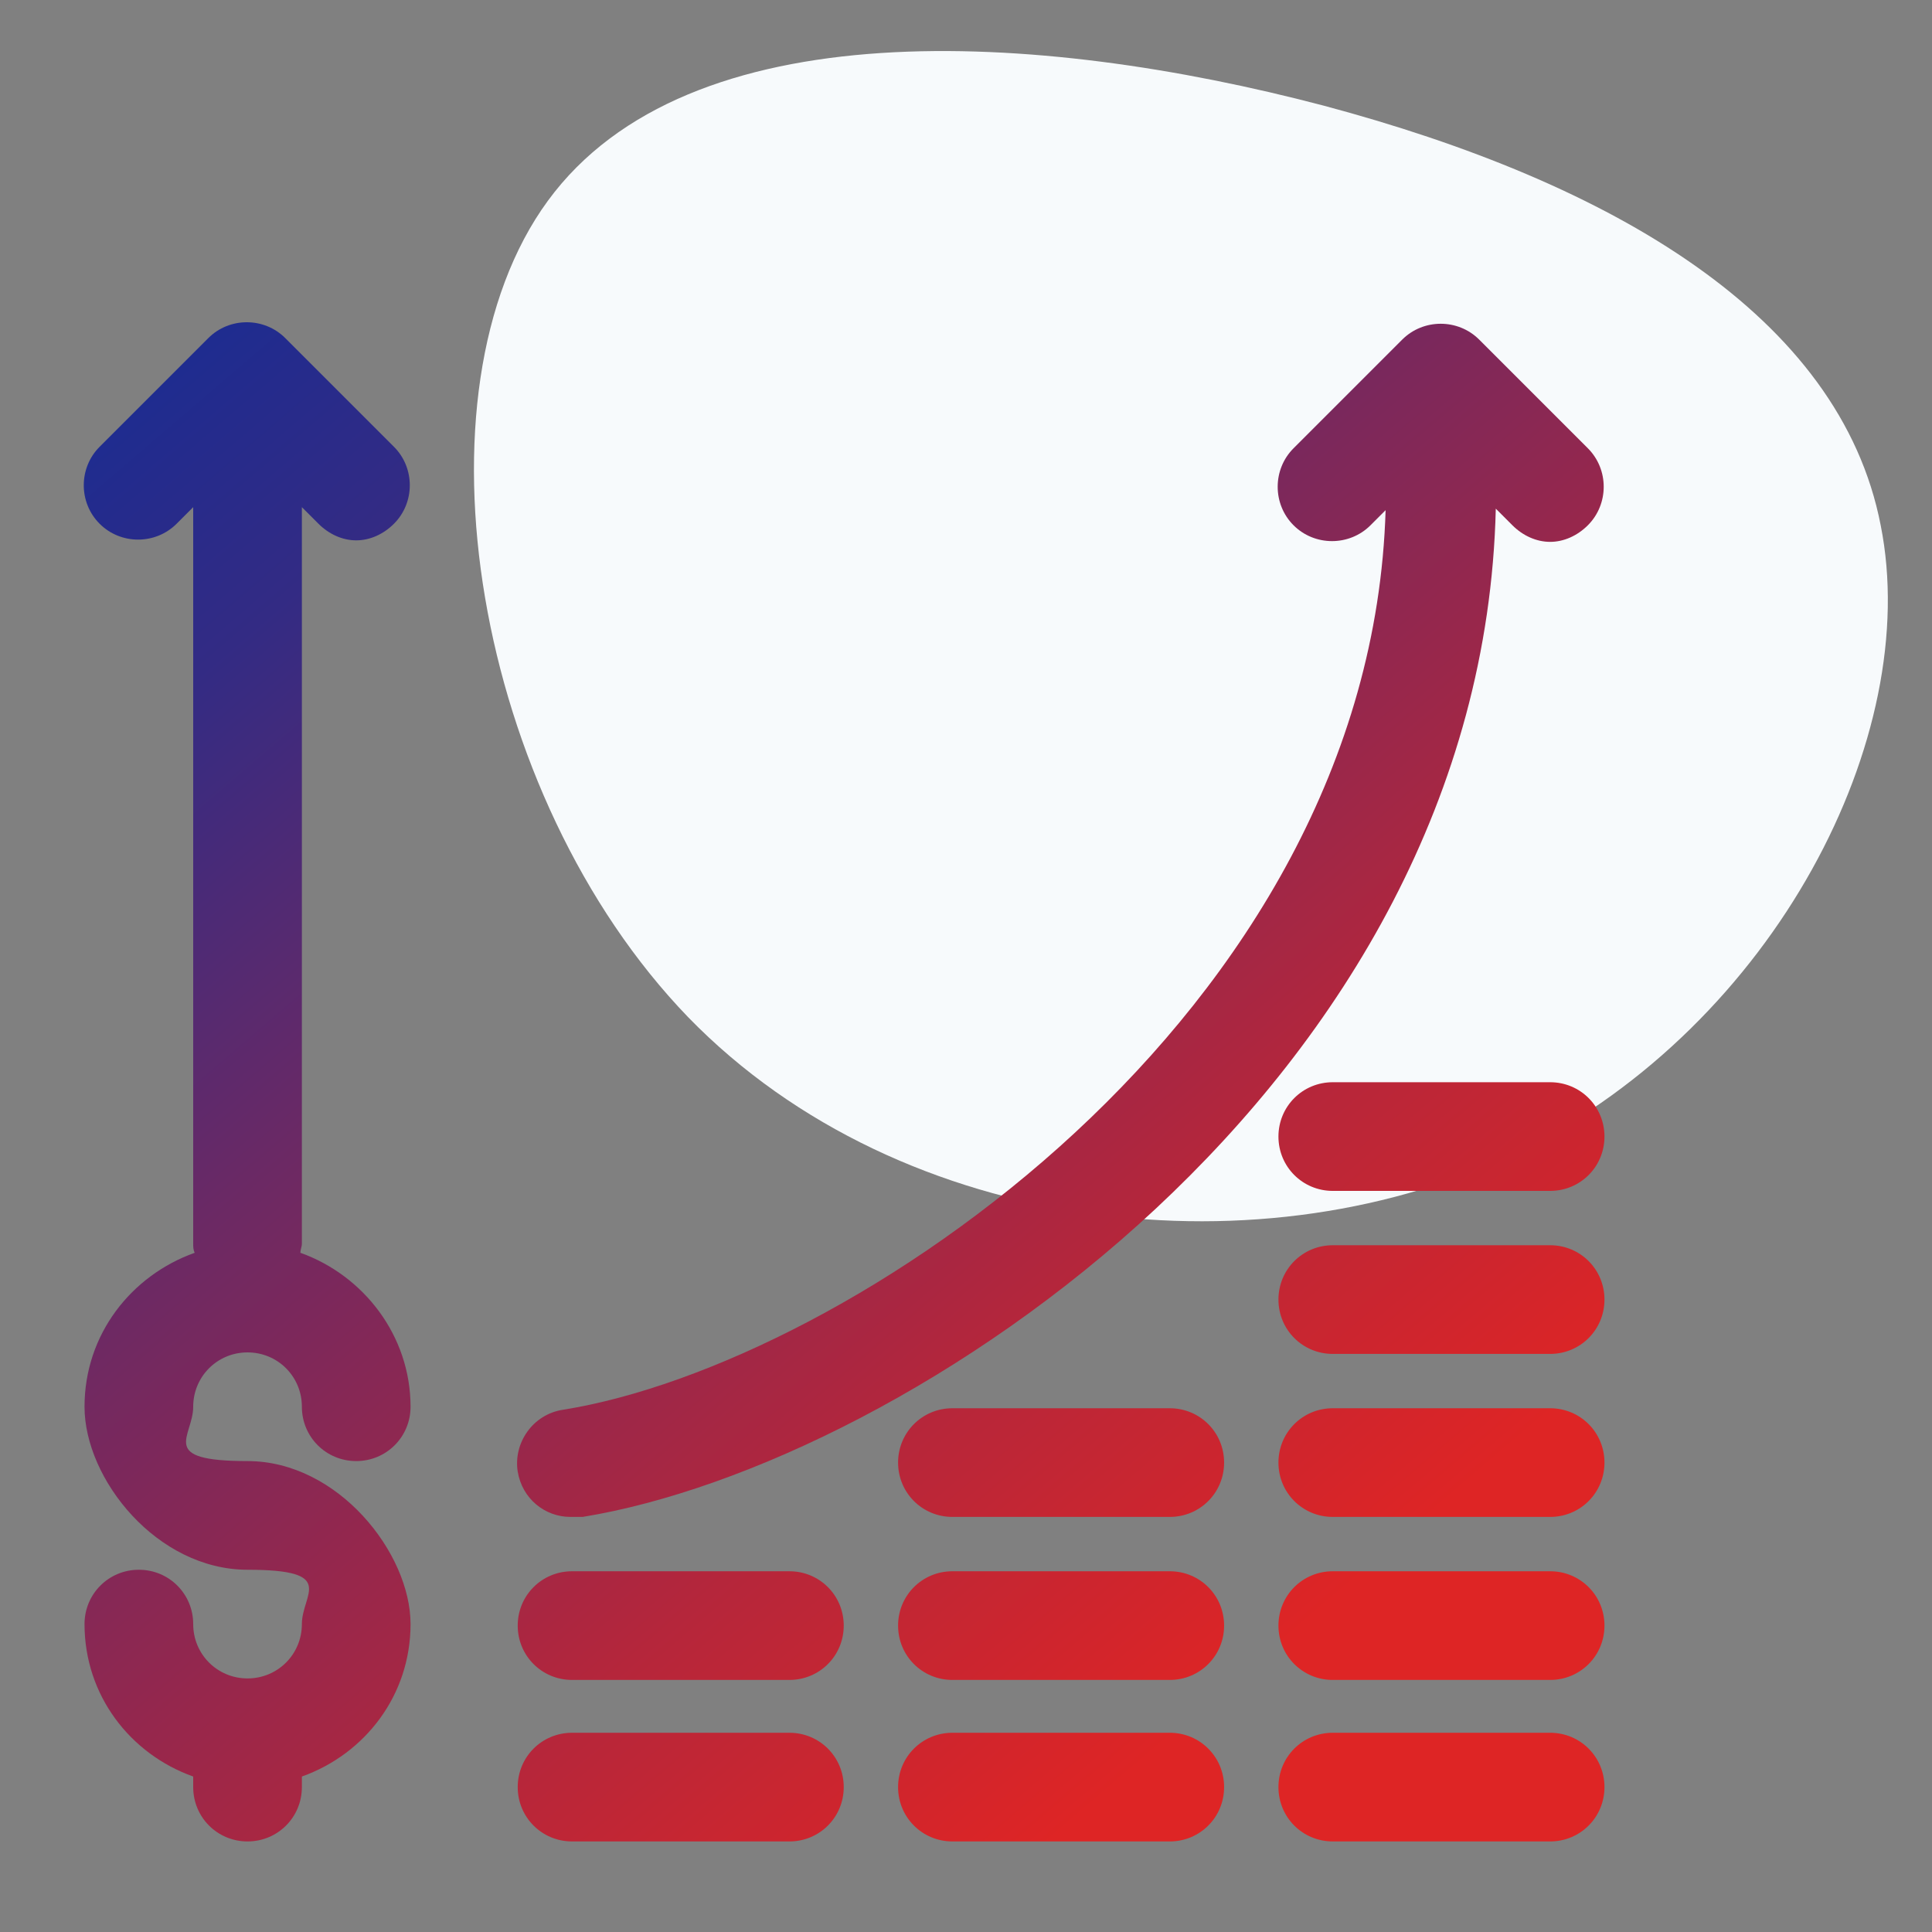 <svg xmlns="http://www.w3.org/2000/svg" xmlns:xlink="http://www.w3.org/1999/xlink" id="Layer_1" data-name="Layer 1" viewBox="0 0 128 128"><rect x="0" y="0" width="128" height="128" fill="#808080" stroke="none"/><defs><style>      .cls-1 {        fill: url(#linear-gradient-12);      }      .cls-1, .cls-2, .cls-3, .cls-4, .cls-5, .cls-6, .cls-7, .cls-8, .cls-9, .cls-10, .cls-11, .cls-12, .cls-13, .cls-14, .cls-15, .cls-16, .cls-17, .cls-18, .cls-19, .cls-20, .cls-21, .cls-22, .cls-23, .cls-24, .cls-25, .cls-26, .cls-27, .cls-28, .cls-29, .cls-30, .cls-31, .cls-32, .cls-33, .cls-34, .cls-35, .cls-36, .cls-37, .cls-38 {        stroke-width: 0px;      }      .cls-2 {        fill: url(#linear-gradient-17);      }      .cls-3 {        fill: url(#linear-gradient-19);      }      .cls-4 {        fill: url(#linear-gradient-33);      }      .cls-5 {        fill: url(#linear-gradient);      }      .cls-6 {        fill: url(#linear-gradient-21);      }      .cls-7 {        fill: url(#linear-gradient-6);      }      .cls-8 {        fill: url(#linear-gradient-15);      }      .cls-9 {        fill: url(#linear-gradient-11);      }      .cls-10 {        fill: url(#linear-gradient-5);      }      .cls-11 {        fill: url(#linear-gradient-31);      }      .cls-12 {        fill: url(#linear-gradient-34);      }      .cls-13 {        fill: url(#linear-gradient-13);      }      .cls-14 {        fill: url(#linear-gradient-23);      }      .cls-15 {        fill: url(#linear-gradient-25);      }      .cls-16 {        fill: url(#linear-gradient-16);      }      .cls-17 {        fill: url(#linear-gradient-22);      }      .cls-18 {        fill: url(#linear-gradient-35);      }      .cls-19 {        fill: url(#linear-gradient-32);      }      .cls-20 {        fill: #f7fafc;      }      .cls-21 {        fill: url(#linear-gradient-14);      }      .cls-22 {        fill: url(#linear-gradient-2);      }      .cls-23 {        fill: url(#linear-gradient-20);        fill-rule: evenodd;      }      .cls-24 {        fill: url(#linear-gradient-7);      }      .cls-25 {        fill: url(#linear-gradient-3);      }      .cls-26 {        fill: url(#linear-gradient-9);      }      .cls-27 {        fill: url(#linear-gradient-27);      }      .cls-28 {        fill: url(#linear-gradient-36);      }      .cls-29 {        fill: url(#linear-gradient-8);      }      .cls-30 {        fill: url(#linear-gradient-24);      }      .cls-31 {        fill: url(#linear-gradient-26);      }      .cls-32 {        fill: url(#linear-gradient-18);      }      .cls-33 {        fill: url(#linear-gradient-30);      }      .cls-34 {        fill: url(#linear-gradient-29);      }      .cls-35 {        fill: url(#linear-gradient-28);      }      .cls-36 {        fill: url(#linear-gradient-10);      }      .cls-37 {        fill: url(#linear-gradient-4);      }      .cls-38 {        fill: url(#linear-gradient-37);      }    </style><linearGradient id="linear-gradient" x1="142.6" y1="251.5" x2="249.3" y2="251.5" gradientUnits="userSpaceOnUse"><stop offset="0" stop-color="#052d9f"></stop><stop offset="1" stop-color="#de2525"></stop></linearGradient><linearGradient id="linear-gradient-2" x1="266.9" x2="373.7" xlink:href="#linear-gradient"></linearGradient><linearGradient id="linear-gradient-3" x1="-78.3" y1="296.5" x2="-41.9" y2="333" gradientUnits="userSpaceOnUse"><stop offset="0" stop-color="#052d9f"></stop><stop offset=".1" stop-color="#092c9c"></stop><stop offset=".3" stop-color="#152c95"></stop><stop offset=".4" stop-color="#2a2b89"></stop><stop offset=".5" stop-color="#472a79"></stop><stop offset=".7" stop-color="#6c2964"></stop><stop offset=".8" stop-color="#9a274a"></stop><stop offset="1" stop-color="#d0252c"></stop><stop offset="1" stop-color="#de2525"></stop></linearGradient><linearGradient id="linear-gradient-4" x1="-102.2" y1="320.4" x2="-65.7" y2="356.8" xlink:href="#linear-gradient-3"></linearGradient><linearGradient id="linear-gradient-5" x1="-95.4" y1="313.6" x2="-58.9" y2="350" xlink:href="#linear-gradient-3"></linearGradient><linearGradient id="linear-gradient-6" x1="-54.4" y1="272.7" x2="-18" y2="309.1" xlink:href="#linear-gradient-3"></linearGradient><linearGradient id="linear-gradient-7" x1="-78.3" y1="296.5" x2="-41.9" y2="333" xlink:href="#linear-gradient-3"></linearGradient><linearGradient id="linear-gradient-8" x1="-78.3" y1="296.5" x2="-41.9" y2="333" xlink:href="#linear-gradient-3"></linearGradient><linearGradient id="linear-gradient-9" x1="-61.2" y1="279.5" x2="-24.8" y2="315.9" xlink:href="#linear-gradient-3"></linearGradient><linearGradient id="linear-gradient-10" x1="-78.3" y1="296.5" x2="-41.9" y2="333" xlink:href="#linear-gradient-3"></linearGradient><linearGradient id="linear-gradient-11" x1="-145.4" y1="-17.2" x2="-7" y2="87.5" gradientUnits="userSpaceOnUse"><stop offset="0" stop-color="#052d9f"></stop><stop offset="0" stop-color="#0d2c9a"></stop><stop offset=".3" stop-color="#252b8c"></stop><stop offset=".4" stop-color="#4d2a76"></stop><stop offset=".7" stop-color="#832857"></stop><stop offset=".9" stop-color="#c82531"></stop><stop offset="1" stop-color="#de2525"></stop></linearGradient><linearGradient id="linear-gradient-12" x1="-157.8" y1="-.8" x2="-19.4" y2="103.9" gradientUnits="userSpaceOnUse"><stop offset="0" stop-color="#052d9f"></stop><stop offset="0" stop-color="#102c98"></stop><stop offset=".3" stop-color="#302b86"></stop><stop offset=".5" stop-color="#632969"></stop><stop offset=".8" stop-color="#aa2642"></stop><stop offset="1" stop-color="#de2525"></stop></linearGradient><linearGradient id="linear-gradient-13" x1="-160" y1="2.2" x2="-21.6" y2="106.9" gradientUnits="userSpaceOnUse"><stop offset="0" stop-color="#052d9f"></stop><stop offset=".1" stop-color="#112c97"></stop><stop offset=".3" stop-color="#332b84"></stop><stop offset=".5" stop-color="#6a2965"></stop><stop offset=".8" stop-color="#b5263b"></stop><stop offset="1" stop-color="#de2525"></stop></linearGradient><linearGradient id="linear-gradient-14" x1="-172.4" y1="18.5" x2="-34" y2="123.2" gradientUnits="userSpaceOnUse"><stop offset="0" stop-color="#052d9f"></stop><stop offset=".1" stop-color="#122c97"></stop><stop offset=".3" stop-color="#362b83"></stop><stop offset=".6" stop-color="#702962"></stop><stop offset=".9" stop-color="#bf2636"></stop><stop offset="1" stop-color="#de2525"></stop></linearGradient><linearGradient id="linear-gradient-15" x1="-187.2" y1="38" x2="-48.7" y2="142.7" gradientUnits="userSpaceOnUse"><stop offset="0" stop-color="#052d9f"></stop><stop offset=".1" stop-color="#152c95"></stop><stop offset=".3" stop-color="#3f2a7e"></stop><stop offset=".6" stop-color="#832857"></stop><stop offset="1" stop-color="#de2525"></stop></linearGradient><linearGradient id="linear-gradient-16" x1="-199.5" y1="54.4" x2="-61.1" y2="159.1" gradientUnits="userSpaceOnUse"><stop offset="0" stop-color="#052d9f"></stop><stop offset=".1" stop-color="#1d2c91"></stop><stop offset=".4" stop-color="#5c296d"></stop><stop offset=".9" stop-color="#c02635"></stop><stop offset="1" stop-color="#de2525"></stop></linearGradient><linearGradient id="linear-gradient-17" x1="-185" y1="35.1" x2="-46.6" y2="139.8" gradientUnits="userSpaceOnUse"><stop offset="0" stop-color="#052d9f"></stop><stop offset=".1" stop-color="#152c95"></stop><stop offset=".3" stop-color="#412a7c"></stop><stop offset=".7" stop-color="#892854"></stop><stop offset="1" stop-color="#de2525"></stop></linearGradient><linearGradient id="linear-gradient-18" x1="-146.2" y1="-16.2" x2="-7.8" y2="88.5" xlink:href="#linear-gradient-3"></linearGradient><linearGradient id="linear-gradient-19" x1="-167.2" y1="11.7" x2="-28.8" y2="116.3" gradientUnits="userSpaceOnUse"><stop offset="0" stop-color="#052d9f"></stop><stop offset=".1" stop-color="#122c97"></stop><stop offset=".3" stop-color="#352b83"></stop><stop offset=".6" stop-color="#6f2963"></stop><stop offset=".9" stop-color="#bd2637"></stop><stop offset="1" stop-color="#de2525"></stop></linearGradient><linearGradient id="linear-gradient-20" x1="-92.6" y1="127.3" x2="26.4" y2="226.9" xlink:href="#linear-gradient-13"></linearGradient><linearGradient id="linear-gradient-21" x1="-24.8" y1="23.2" x2="64.1" y2="126.9" xlink:href="#linear-gradient-13"></linearGradient><linearGradient id="linear-gradient-22" x1="9.6" y1="-6.3" x2="98.5" y2="97.4" xlink:href="#linear-gradient-13"></linearGradient><linearGradient id="linear-gradient-23" x1="-31.5" y1="29" x2="57.3" y2="132.7" xlink:href="#linear-gradient-13"></linearGradient><linearGradient id="linear-gradient-24" x1="-17" y1="16.6" x2="71.8" y2="120.2" xlink:href="#linear-gradient-13"></linearGradient><linearGradient id="linear-gradient-25" x1="-2.5" y1="4.1" x2="86.4" y2="107.8" xlink:href="#linear-gradient-13"></linearGradient><linearGradient id="linear-gradient-26" x1="-26.2" y1="24.4" x2="62.7" y2="128.1" xlink:href="#linear-gradient-13"></linearGradient><linearGradient id="linear-gradient-27" x1="-11.7" y1="12" x2="77.2" y2="115.6" xlink:href="#linear-gradient-13"></linearGradient><linearGradient id="linear-gradient-28" x1="2.8" y1="-.4" x2="91.7" y2="103.2" xlink:href="#linear-gradient-13"></linearGradient><linearGradient id="linear-gradient-29" x1="-6.4" y1="7.4" x2="82.5" y2="111.1" xlink:href="#linear-gradient-13"></linearGradient><linearGradient id="linear-gradient-30" x1="8.2" y1="-5" x2="97" y2="98.6" xlink:href="#linear-gradient-13"></linearGradient><linearGradient id="linear-gradient-31" x1="13.5" y1="-9.6" x2="102.3" y2="94.1" xlink:href="#linear-gradient-13"></linearGradient><linearGradient id="linear-gradient-32" x1="18.8" y1="-14.2" x2="107.7" y2="89.5" xlink:href="#linear-gradient-13"></linearGradient><linearGradient id="linear-gradient-33" x1="164.7" y1="8.2" x2="257.9" y2="94.8" xlink:href="#linear-gradient-13"></linearGradient><linearGradient id="linear-gradient-34" x1="163.7" y1="9.3" x2="256.9" y2="95.9" xlink:href="#linear-gradient-13"></linearGradient><linearGradient id="linear-gradient-35" x1="163.7" y1="9.3" x2="256.9" y2="95.9" xlink:href="#linear-gradient-13"></linearGradient><linearGradient id="linear-gradient-36" x1="143.8" y1="30.7" x2="237" y2="117.2" xlink:href="#linear-gradient-13"></linearGradient><linearGradient id="linear-gradient-37" x1="184.5" y1="-13.1" x2="277.7" y2="73.4" xlink:href="#linear-gradient-13"></linearGradient></defs><path class="cls-20" d="M100.8,76.2c-16.9,8.3-41,5.8-55.2-8.8-14.2-14.7-18.6-41.4-9.3-54.1C45.6.6,68.7,2,87.7,7c19.1,5.1,34.2,13.9,36.9,27.8,2.8,14-7,33-23.8,41.4Z"></path><path class="cls-5" d="M161.3,273.7c.3.7.9,1.1,1.6,1.1h5.8c.7,0,1.4-.4,1.6-1.1l1.1-2.7c1.5-.4,2.9-1,4.2-1.7l2.7,1.2c.7.3,1.4.1,1.9-.4l4.1-4.1c.5-.5.6-1.3.4-1.9l-1.2-2.7c.7-1.3,1.3-2.7,1.7-4.2l2.7-1.1c.7-.3,1.1-.9,1.1-1.6v-5.8c0-.7-.4-1.4-1.1-1.6l-2.7-1.1c-.4-1.5-1-2.9-1.7-4.2l1.2-2.7c.3-.7.1-1.4-.4-1.9l-4.1-4.1c-.5-.5-1.3-.6-1.9-.4l-2.7,1.2c-1.3-.7-2.7-1.3-4.2-1.7l-1.1-2.7c-.3-.7-.9-1.1-1.6-1.1h-5.8c-.7,0-1.4.4-1.6,1.1l-1.1,2.7c-1.5.4-2.9,1-4.2,1.7l-2.7-1.2c-.7-.3-1.4-.1-1.9.4l-4.1,4.1c-.5.5-.6,1.3-.4,1.9l1.2,2.7c-.7,1.3-1.3,2.7-1.7,4.2l-2.7,1.1c-.7.3-1.1.9-1.1,1.6v5.8c0,.7.4,1.4,1.1,1.6l2.7,1.1c.4,1.5,1,2.9,1.7,4.2l-1.2,2.7c-.3.7-.1,1.4.4,1.9l4.1,4.1c.5.5,1.3.6,1.9.4l2.7-1.2c1.3.7,2.7,1.3,4.2,1.7l1.1,2.7ZM155.5,265.7l-2.4,1.1-2.4-2.4,1.1-2.4c.2-.5.2-1.1-.1-1.6-.9-1.5-1.6-3.2-2-4.9-.1-.6-.5-1-1.1-1.2l-2.5-.9v-3.5l2.5-.9c.5-.2.9-.7,1.1-1.2.4-1.7,1.1-3.4,2-4.9.3-.5.3-1.1.1-1.6l-1.1-2.4,2.4-2.4,2.4,1.1c.5.2,1.1.2,1.6-.1,1.5-.9,3.2-1.6,4.9-2,.6-.1,1-.5,1.2-1.1l.9-2.5h3.5l.9,2.5c.2.5.7.9,1.2,1.1,1.7.4,3.4,1.1,4.9,2,.5.3,1.1.3,1.6.1l2.4-1.1,2.4,2.4-1.1,2.4c-.2.5-.2,1.1.1,1.6.9,1.5,1.6,3.2,2,4.9.1.6.5,1,1.1,1.2l2.5.9v3.5l-2.5.9c-.5.2-.9.7-1.1,1.2-.4,1.7-1.1,3.4-2,4.9-.3.5-.3,1.1-.1,1.6l1.1,2.4-2.4,2.4-2.4-1.1c-.5-.2-1.1-.2-1.6.1-1.5.9-3.2,1.6-4.9,2-.6.1-1,.5-1.2,1.1l-.9,2.5h-3.5l-.9-2.5c-.2-.5-.7-.9-1.2-1.1-1.7-.4-3.4-1.1-4.9-2-.5-.3-1.1-.3-1.6-.1h0ZM178.6,251.5c0-7-5.7-12.8-12.8-12.8s-12.8,5.7-12.8,12.8,5.7,12.8,12.8,12.8,12.8-5.7,12.8-12.8ZM156.5,251.5c0-5.1,4.2-9.3,9.3-9.3s9.3,4.2,9.3,9.3-4.2,9.3-9.3,9.3-9.3-4.2-9.3-9.3h0ZM202.9,251.5c0,12.8,10.4,23.2,23.2,23.2s23.2-10.4,23.2-23.2-10.4-23.2-23.2-23.2-23.2,10.4-23.2,23.2ZM245.9,251.5c0,10.9-8.9,19.8-19.8,19.8s-19.8-8.9-19.8-19.8,8.9-19.8,19.8-19.8,19.8,8.9,19.8,19.8ZM226.1,239.4c1,0,1.7.8,1.7,1.7v.8c1.9.4,3.7,1.7,4.7,3.9.4.9,0,1.9-.9,2.3-.9.4-1.9,0-2.3-.9-.8-1.8-2.6-2.3-4.1-1.9-.4,0-2.2.6-2.1,2.3,0,.5,0,1.7,3.3,2.2,4.1.7,6.3,2.5,6.7,5.4.2,1.5-.2,2.8-1.1,3.9-.9,1.1-2.4,1.8-4.1,2.1v.8c0,1-.8,1.7-1.7,1.7s-1.7-.8-1.7-1.7v-.8c-2.6-.6-4.6-2.3-5.2-4.8-.2-.9.3-1.9,1.3-2.1.9-.2,1.9.3,2.1,1.3.4,1.8,2.3,2.4,3.8,2.3,1.3,0,2.5-.5,3-1.1.3-.3.4-.7.3-1.2-.1-.9-.6-1.9-3.8-2.4-4.9-.8-6.1-3.4-6.2-5.4-.1-2.8,1.8-5.1,4.7-5.8v-.8c0-1,.8-1.7,1.7-1.7h0ZM208,251.5c0,10,8.1,18.2,18.2,18.2s18.2-8.1,18.2-18.2-8.1-18.2-18.2-18.2-18.2,8.1-18.2,18.2h0ZM240.8,251.5c0,8.1-6.6,14.7-14.7,14.7s-14.7-6.6-14.7-14.7,6.6-14.7,14.7-14.7,14.7,6.6,14.7,14.7h0ZM203.4,289.2c0,1-.8,1.7-1.7,1.7h-35.8c-1,0-1.7-.8-1.7-1.7v-6.6l-1.2,1.4c-.6.7-1.7.8-2.4.2-.7-.6-.8-1.7-.2-2.4l4.2-4.8c.3-.4.8-.6,1.3-.6s1,.2,1.3.6l4.2,4.8c.6.7.5,1.8-.2,2.4-.3.3-.7.4-1.1.4s-1-.2-1.3-.6l-1.2-1.4v4.9h34.1c1,0,1.7.8,1.7,1.7ZM160.3,203.6l4.2-4.8c.3-.4.8-.6,1.3-.6s1,.2,1.3.6l4.2,4.8c.6.7.5,1.8-.2,2.4-.3.3-.7.4-1.1.4s-1-.2-1.3-.6l-1.2-1.4v19.1c0,1-.8,1.7-1.7,1.7s-1.7-.8-1.7-1.7v-19.1l-1.2,1.4c-.6.7-1.7.8-2.4.2-.7-.6-.8-1.7-.2-2.4h0ZM147.4,207.9l4.2-4.8c.3-.4.8-.6,1.3-.6s1,.2,1.3.6l4.2,4.8c.6.7.5,1.8-.2,2.4-.3.3-.7.4-1.1.4s-1-.2-1.3-.6l-1.2-1.4v19.1c0,1-.8,1.7-1.7,1.7s-1.7-.8-1.7-1.7v-19.1l-1.2,1.4c-.6.7-1.7.8-2.4.2-.7-.6-.8-1.7-.2-2.4ZM173.2,207.9l4.2-4.8c.3-.4.8-.6,1.3-.6s1,.2,1.3.6l4.2,4.8c.6.7.5,1.8-.2,2.4-.3.3-.7.4-1.1.4s-1-.2-1.3-.6l-1.2-1.4v19.1c0,1-.8,1.7-1.7,1.7s-1.7-.8-1.7-1.7v-19.1l-1.2,1.4c-.6.7-1.7.8-2.4.2-.7-.6-.8-1.7-.2-2.4h0ZM231.6,299.5l-4.2,4.8c-.3.4-.8.6-1.3.6s-1-.2-1.3-.6l-4.2-4.8c-.6-.7-.5-1.8.2-2.4.7-.6,1.8-.5,2.4.2l1.2,1.4v-19.1c0-1,.8-1.7,1.7-1.7s1.7.8,1.7,1.7v19.1l1.2-1.4c.6-.7,1.7-.8,2.4-.2.7.6.8,1.7.2,2.4ZM218.7,295.2l-4.2,4.8c-.3.4-.8.6-1.3.6s-1-.2-1.3-.6l-4.2-4.8c-.6-.7-.5-1.8.2-2.4.7-.6,1.8-.5,2.4.2l1.2,1.4v-19.1c0-1,.8-1.7,1.7-1.7s1.7.8,1.7,1.7v19.1l1.2-1.4c.6-.7,1.7-.8,2.4-.2.7.6.8,1.7.2,2.4h0ZM244.5,295.2l-4.2,4.8c-.3.4-.8.6-1.3.6s-1-.2-1.3-.6l-4.2-4.8c-.6-.7-.5-1.8.2-2.4.7-.6,1.8-.5,2.4.2l1.2,1.4v-19.1c0-1,.8-1.7,1.7-1.7s1.7.8,1.7,1.7v19.1l1.2-1.4c.6-.7,1.7-.8,2.4-.2.7.6.8,1.7.2,2.4ZM188.6,213.9c0-1,.8-1.7,1.7-1.7h35.8c1,0,1.7.8,1.7,1.7v6.6l1.2-1.4c.6-.7,1.7-.8,2.4-.2.7.6.8,1.7.2,2.4l-4.2,4.8c-.3.4-.8.6-1.3.6s-1-.2-1.3-.6l-4.2-4.8c-.6-.7-.5-1.8.2-2.4.7-.6,1.8-.5,2.4.2l1.2,1.4v-4.9h-34.1c-1,0-1.7-.8-1.7-1.7Z"></path><g id="surface1"><path class="cls-22" d="M363.8,241.6c-4.9,0-9,3.6-9.8,8.3h-5.4v-15.2c0-.6-.3-1.2-.9-1.4l-25.8-12.3v-3.2c4.7-.8,8.3-4.9,8.3-9.8s-4.4-9.9-9.9-9.9-9.9,4.4-9.9,9.9,3.6,9,8.3,9.8v3.2l-15,7.2c-.8.4-1.1,1.3-.7,2.1s1.3,1.1,2.1.7l13.7-6.5v8.2c0,.9.7,1.6,1.6,1.6s1.6-.7,1.6-1.6v-8.2l21.5,10.2-23.1,11-23.1-11,2.2-1c.8-.4,1.1-1.3.7-2.1-.4-.8-1.3-1.1-2.1-.7l-5.1,2.4h0c-.5.3-.9.8-.9,1.4v15.2h-5.4c-.8-4.7-4.9-8.3-9.8-8.3s-9.9,4.4-9.9,9.9,4.4,9.9,9.9,9.9,9-3.6,9.8-8.3h5.4v15.2c0,.6.3,1.2.9,1.4l4.2,2c.8.4,1.7,0,2.1-.7.4-.8,0-1.7-.7-2.1l-3.3-1.6v-30.1l23.6,11.2v30.1l-14.6-7c-.8-.4-1.7,0-2.1.7-.4.8,0,1.7.7,2.1l16,7.6v3.2c-4.7.8-8.3,4.9-8.3,9.8s4.4,9.9,9.9,9.9,9.9-4.4,9.9-9.9-3.6-9-8.3-9.8v-3.2l25.8-12.3c.5-.3.9-.8.9-1.4v-3.5c0-.9-.7-1.6-1.6-1.6s-1.6.7-1.6,1.6v2.5l-23.6,11.2v-30.1l23.6-11.2v21c0,.9.7,1.6,1.6,1.6s1.6-.7,1.6-1.6v-5.1h5.4c.8,4.7,4.9,8.3,9.8,8.3s9.9-4.4,9.9-9.9-4.4-9.9-9.9-9.9ZM313.5,208.1c0-3.7,3-6.8,6.8-6.8s6.8,3,6.8,6.8-3,6.8-6.8,6.8-6.8-3-6.8-6.8ZM276.8,258.3c-3.7,0-6.8-3-6.8-6.8s3-6.8,6.8-6.8,6.8,3,6.8,6.8-3,6.8-6.8,6.8ZM327.1,295c0,3.7-3,6.8-6.8,6.8s-6.8-3-6.8-6.8,3-6.8,6.8-6.8,6.8,3,6.8,6.8ZM363.8,258.3c-3.7,0-6.8-3-6.8-6.8s3-6.8,6.8-6.8,6.8,3,6.8,6.8-3,6.8-6.8,6.8Z"></path></g><g><path class="cls-25" d="M-121.4,260.2v.6c0,1-.8,1.9-1.9,1.9s-1.9-.8-1.9-1.9v-.5c-1.3-.3-2.4-1-3.2-2.1-.6-.8-.4-2,.4-2.6.8-.6,2-.4,2.6.4.3.4.8.7,1.3.7h1.1c.9,0,1.6-.7,1.6-1.6s-.7-1.6-1.6-1.6h-.8c-3,0-5.4-2.4-5.4-5.4s1.6-4.5,3.9-5.2v-.6c0-1,.8-1.9,1.9-1.9s1.9.8,1.9,1.9v.5c1.3.3,2.4,1,3.2,2.1.6.8.4,2-.4,2.6-.8.6-2,.4-2.6-.4-.3-.4-.8-.7-1.3-.7h-1.1c-.9,0-1.6.7-1.6,1.6s.7,1.6,1.6,1.6h.8c3,0,5.4,2.4,5.4,5.4s-1.6,4.5-3.9,5.2Z"></path><path class="cls-37" d="M-95,292.3h0c-8.3,5.8-18.1,8.8-28.3,8.8s-23.9-4.4-33-12.6l5.2.4c1,0,2-.7,2-1.7,0-1-.7-2-1.7-2l-10.5-.8c-.6,0-1.1.2-1.5.5-.4.4-.6.9-.5,1.5l.8,10.5c0,1,.9,1.7,1.9,1.7s.1,0,.2,0c1,0,1.8-1,1.7-2l-.4-5.5c9.8,8.9,22.5,13.8,35.8,13.8s21.5-3.3,30.4-9.5c.9-.6,1.1-1.8.5-2.6-.6-.9-1.8-1.1-2.6-.5Z"></path><path class="cls-10" d="M-172.9,251.5c0-12.2,4.4-23.9,12.6-33l-.4,5.2c0,1,.7,2,1.7,2,0,0,.1,0,.2,0,1,0,1.8-.8,1.9-1.7l.8-10.5c0-.6-.2-1.1-.5-1.5-.4-.4-.9-.6-1.5-.5l-10.5.8c-1,0-1.8,1-1.7,2,0,1,1,1.8,2,1.7l5.5-.4c-8.9,9.8-13.8,22.5-13.8,35.8s3.3,21.5,9.5,30.4c.4.5,1,.8,1.6.8s.7-.1,1.1-.3c.9-.6,1.1-1.8.5-2.6-5.8-8.3-8.8-18.1-8.8-28.3Z"></path><path class="cls-7" d="M-151.5,210.8h0c8.3-5.8,18.1-8.8,28.3-8.8s23.9,4.4,33,12.6l-5.2-.4c-1,0-2,.7-2,1.7,0,1,.7,2,1.7,2l10.5.8c0,0,.1,0,.2,0,.5,0,1-.2,1.3-.6.4-.4.6-.9.5-1.5l-.8-10.5c0-1-1-1.8-2-1.7-1,0-1.8,1-1.7,2l.4,5.5c-9.8-8.9-22.5-13.8-35.8-13.8s-21.5,3.3-30.4,9.5c-.9.6-1.1,1.8-.5,2.6.6.9,1.8,1.1,2.6.5Z"></path><path class="cls-24" d="M-123.3,233.4c-10,0-18.2,8.2-18.2,18.2s8.2,18.2,18.2,18.2,18.2-8.2,18.2-18.2-8.2-18.2-18.2-18.2ZM-123.3,265.9c-7.9,0-14.4-6.5-14.4-14.4s6.5-14.4,14.4-14.4,14.4,6.5,14.4,14.4-6.5,14.4-14.4,14.4Z"></path><path class="cls-29" d="M-122.9,249.7h0s-.8,0-.8,0c-.9,0-1.6-.7-1.6-1.6s.7-1.6,1.6-1.6h1.1c.5,0,1,.3,1.3.7.6.8,1.8,1,2.6.4.8-.6,1-1.8.4-2.6-.8-1.1-1.9-1.8-3.2-2.1v-.5c0-1-.8-1.9-1.9-1.9s-1.9.8-1.9,1.9v.6c-2.2.7-3.9,2.7-3.9,5.2s2.4,5.4,5.4,5.4h.8c.9,0,1.6.7,1.6,1.6s-.7,1.6-1.6,1.6h-1.1c-.5,0-1-.3-1.3-.7-.6-.8-1.8-1-2.6-.4-.8.6-1,1.8-.4,2.6.8,1.1,1.9,1.8,3.2,2.1v.5c0,1,.8,1.9,1.9,1.9s1.9-.8,1.9-1.9v-.6c2.2-.7,3.9-2.7,3.9-5.2s-2.4-5.4-5.4-5.4Z"></path><path class="cls-26" d="M-78.2,286.9l-5.5.4c8.9-9.8,13.8-22.5,13.8-35.8s-3.3-21.5-9.5-30.4c-.6-.9-1.8-1.1-2.6-.5-.9.6-1.1,1.8-.5,2.6,5.8,8.3,8.8,18.1,8.8,28.3s-4.4,23.9-12.6,33l.4-5.2c0-1-.7-2-1.7-2-1,0-2,.7-2,1.7l-.8,10.5c0,.6.2,1.1.5,1.5.4.4.8.6,1.3.6s.1,0,.2,0l10.5-.8c1,0,1.8-1,1.7-2,0-1-1-1.8-2-1.7Z"></path><path class="cls-36" d="M-89.9,256.8v-10.5c0-1-.8-1.9-1.9-1.9h-5.8c-.6-2.1-1.4-4.1-2.5-6l4.1-4.1c.4-.4.6-.8.6-1.3s-.2-1-.6-1.3l-7.4-7.4c-.4-.4-.8-.6-1.3-.6s-1,.2-1.3.6l-4.1,4.1c-1.9-1.1-3.9-1.9-6-2.5v-5.8c0-1-.8-1.9-1.9-1.9h-10.5c-1,0-1.9.8-1.9,1.9v5.8c-2.1.6-4.1,1.4-6,2.5l-4.1-4.1c-.7-.7-1.9-.7-2.7,0l-7.4,7.4c-.4.4-.6.8-.6,1.3s.2,1,.6,1.3l4.1,4.1c-1.1,1.9-1.9,3.9-2.5,6h-5.8c-1,0-1.9.8-1.9,1.9v10.5c0,1,.8,1.9,1.9,1.9h5.8c.6,2.1,1.4,4.1,2.5,6l-4.1,4.1c-.7.7-.7,1.9,0,2.7l7.4,7.4c.7.7,1.9.7,2.7,0l4.1-4.1c1.9,1.1,3.9,1.9,6,2.5v5.8c0,1,.8,1.9,1.9,1.9h10.5c1,0,1.9-.8,1.9-1.9v-5.8c2.1-.6,4.1-1.4,6-2.5l4.1,4.1c.7.7,1.9.7,2.7,0l7.4-7.4c.4-.4.6-.8.6-1.3s-.2-1-.6-1.3l-4.1-4.1c1.1-1.9,1.9-3.9,2.5-6h5.8c1,0,1.9-.8,1.9-1.9ZM-93.7,254.9h-5.4c-.9,0-1.7.6-1.8,1.5-.6,2.7-1.6,5.2-3.1,7.5-.5.7-.4,1.7.3,2.4l3.8,3.8-4.8,4.8-3.8-3.8c-.6-.6-1.6-.7-2.4-.3-2.3,1.5-4.8,2.5-7.5,3.1-.9.2-1.5,1-1.5,1.8v5.4h-6.7v-5.4c0-.9-.6-1.7-1.5-1.8-2.7-.6-5.2-1.6-7.5-3.1-.7-.5-1.7-.4-2.4.3l-3.8,3.8-4.8-4.8,3.8-3.8c.6-.6.7-1.6.3-2.4-1.5-2.3-2.5-4.8-3.1-7.5-.2-.9-1-1.5-1.8-1.5h-5.4v-6.7h5.4c.9,0,1.7-.6,1.8-1.5.6-2.7,1.6-5.2,3.1-7.5.5-.7.4-1.7-.3-2.4l-3.8-3.8,4.8-4.8,3.8,3.8c.6.6,1.6.7,2.4.3,2.3-1.5,4.8-2.5,7.5-3.1.9-.2,1.5-1,1.5-1.8v-5.4h6.7v5.4c0,.9.6,1.7,1.5,1.8,2.7.6,5.2,1.6,7.5,3.1.7.5,1.7.4,2.4-.3l3.8-3.8,4.8,4.8-3.8,3.8c-.6.6-.7,1.6-.3,2.4,1.5,2.3,2.5,4.9,3.1,7.5.2.9,1,1.5,1.8,1.5h5.4v6.7Z"></path></g><g><path class="cls-9" d="M-85.2,17.8c-5.9,0-10.6,4.8-10.6,10.6s4.8,10.6,10.6,10.6c5.9,0,10.6-4.8,10.6-10.6,0-5.9-4.8-10.6-10.6-10.6ZM-85.2,35.5c-3.9,0-7.1-3.2-7.1-7.1s3.2-7.1,7.1-7.1,7.1,3.2,7.1,7.1-3.2,7.1-7.1,7.1Z"></path><path class="cls-1" d="M-78.1,40.8h-.4l-.4.2c-4,2-8.6,2-12.6,0l-.4-.2h-.4c-4.9,0-8.9,4-8.9,8.9v10.6c0,2.9,2.4,5.3,5.3,5.3h21.3c2.9,0,5.3-2.4,5.3-5.3v-10.6c0-4.9-4-8.9-8.9-8.9ZM-72.7,60.4c0,1-.8,1.8-1.8,1.8h-21.3c-1,0-1.8-.8-1.8-1.8v-10.6c0-2.8,2.2-5.1,4.9-5.3,4.7,2.2,10.2,2.2,15,0,2.8.2,4.9,2.5,4.9,5.3v10.6Z"></path><path class="cls-13" d="M-47.9,76.3c-5.9,0-10.6,4.8-10.6,10.6s4.8,10.6,10.6,10.6,10.6-4.8,10.6-10.6c0-5.9-4.8-10.6-10.6-10.6ZM-47.9,94.1c-3.9,0-7.1-3.2-7.1-7.1s3.2-7.1,7.1-7.1,7.1,3.2,7.1,7.1-3.2,7.1-7.1,7.1Z"></path><path class="cls-21" d="M-40.8,99.4h-.4l-.4.2c-4,2-8.6,2-12.6,0l-.4-.2h-.4c-4.9,0-8.9,4-8.9,8.9v10.6c0,2.9,2.4,5.3,5.3,5.3h21.3c2.9,0,5.3-2.4,5.3-5.3v-10.6c0-4.9-4-8.9-8.9-8.9ZM-35.5,118.9c0,1-.8,1.8-1.8,1.8h-21.3c-1,0-1.8-.8-1.8-1.8v-10.6c0-2.8,2.2-5.1,4.9-5.3,4.7,2.2,10.2,2.2,15,0,2.8.2,4.9,2.5,4.9,5.3v10.6Z"></path><path class="cls-8" d="M-122.4,76.3c-5.9,0-10.6,4.8-10.6,10.6s4.8,10.6,10.6,10.6,10.6-4.8,10.6-10.6c0-5.9-4.8-10.6-10.6-10.6ZM-122.4,94.1c-3.9,0-7.1-3.2-7.1-7.1s3.2-7.1,7.1-7.1,7.1,3.2,7.1,7.1-3.2,7.1-7.1,7.1Z"></path><path class="cls-16" d="M-115.3,99.4h-.4l-.4.2c-4,2-8.6,2-12.6,0l-.4-.2h-.4c-4.9,0-8.9,4-8.9,8.9v10.6c0,2.9,2.4,5.3,5.3,5.3h21.3c2.9,0,5.3-2.4,5.3-5.3v-10.6c0-4.9-4-8.9-8.9-8.9ZM-110,118.9c0,1-.8,1.8-1.8,1.8h-21.3c-1,0-1.8-.8-1.8-1.8v-10.6c0-2.8,2.2-5.1,4.9-5.3,4.7,2.2,10.2,2.2,15,0,2.8.2,4.9,2.5,4.9,5.3v10.6Z"></path><path class="cls-2" d="M-67.6,107.9s0,0,0,0c-.4-.9-1.4-1.3-2.3-.9h0c-8,3.4-16.9,4-25.3,1.7l1.7-.5c.9-.3,1.5-1.3,1.2-2.2s-1.3-1.5-2.2-1.2l-7.1,2.1s0,0,0,0c-.2,0-.3.1-.5.3,0,0-.1,0-.2.1-.2.2-.3.4-.4.6,0,.2-.1.5-.1.7,0,.2.1.5.2.7,0,0,0,0,0,0l3.5,6.8c.5.9,1.5,1.2,2.4.8s1.2-1.5.8-2.4l-1.4-2.8c9.5,2.9,19.8,2.3,29-1.6.9-.4,1.3-1.4.9-2.3Z"></path><path class="cls-32" d="M-37.8,64.4c-.7-.7-1.8-.7-2.5,0l-2.5,2.5c-1.5-15.5-11.3-29-25.7-35.1-.9-.4-1.9,0-2.3.9-.4.9,0,1.9.9,2.3,12.9,5.5,21.8,17.4,23.5,31.4l-2-2c-.7-.7-1.8-.7-2.5,0-.7.7-.7,1.8,0,2.5l5.3,5.3c.7.7,1.8.7,2.5,0,0,0,0,0,0,0l5.3-5.3c.7-.7.7-1.8,0-2.5Z"></path><path class="cls-3" d="M-99.4,33.1c0-.1,0-.2,0-.3,0,0,0,0,0,0,0,0,0,0,0,0,0,0-.1-.2-.2-.2,0-.1-.1-.2-.2-.3-.1,0-.2-.2-.3-.2,0,0-.1-.1-.2-.1l-7.1-3.2c-.9-.4-1.9,0-2.3,1-.4.9,0,1.8.8,2.3l3.7,1.7c-13.8,7.4-22.5,21.8-22.5,37.5,0,1,.8,1.8,1.8,1.8s1.8-.8,1.8-1.8c0-13.8,7.3-26.6,19.2-33.6l-1.3,2.7c-.4.9,0,1.9.8,2.4.2.1.5.2.8.2.7,0,1.3-.4,1.6-1l3.5-7.4s0,0,0,0c0-.1,0-.2,0-.4,0,0,0-.2,0-.3,0-.1,0-.2,0-.3Z"></path></g><path class="cls-23" d="M54.6,212.2c21.2,0,38.3,17.1,38.3,38.3,0,21.2-17.1,38.3-38.3,38.3-21.2,0-38.3-17.1-38.3-38.3,0-21.2,17.1-38.3,38.3-38.3ZM11.2,249.2c-.7-2.7-3.5-4.3-6.2-3.6-2.7.7-4.3,3.5-3.6,6.2.5,1.8,2,3.3,3.9,3.7,2,19.5,15.2,36,33.9,42.2.7.3,1.4,0,1.7-.8s0-1.4-.8-1.7c0,0,0,0,0,0-17.6-5.8-30.2-21.4-32.1-39.8,2.6-.8,4.1-3.5,3.4-6.2h0ZM8.7,249.9c.4,1.3-.4,2.7-1.8,3-1.3.4-2.7-.4-3-1.8-.4-1.3.4-2.7,1.8-3,1.3-.4,2.7.4,3,1.7,0,0,0,0,0,0ZM59.5,200.9c-.7-2.7-3.5-4.3-6.2-3.6-1.8.5-3.3,2-3.7,3.9-19.5,2-36,15.2-42.2,33.9-.2.7,0,1.4.8,1.7.7.2,1.4,0,1.7-.8,0,0,0,0,0,0,5.8-17.6,21.4-30.2,39.8-32.1.9,2.7,3.7,4.1,6.4,3.3,2.6-.8,4.1-3.5,3.4-6.2h0ZM57,201.5c.4,1.3-.4,2.7-1.8,3s-2.7-.4-3-1.8c-.4-1.3.4-2.7,1.8-3,1.3-.4,2.7.4,3,1.7,0,0,0,0,0,0ZM107.9,249.2c-.5-1.8-2-3.3-3.9-3.7-2-19.5-15.2-36-33.9-42.2-.7-.2-1.4.2-1.6.9-.2.7.2,1.3.8,1.6,17.6,5.8,30.2,21.4,32.1,39.8-2.7.9-4.2,3.7-3.3,6.4.9,2.7,3.7,4.2,6.4,3.3,2.6-.8,4.1-3.5,3.4-6.2ZM105.4,249.9c.4,1.3-.4,2.7-1.8,3-1.3.4-2.7-.4-3-1.8-.4-1.3.4-2.7,1.8-3,1.3-.4,2.7.4,3,1.7,0,0,0,0,0,0ZM59.5,297.3c-.9-2.7-3.7-4.2-6.4-3.3-2.7.9-4.2,3.7-3.3,6.4.9,2.7,3.7,4.2,6.4,3.3,1.7-.6,3-2,3.4-3.8,19.5-2,36-15.2,42.2-33.9.3-.7,0-1.4-.8-1.7-.7-.3-1.4,0-1.7.8,0,0,0,0,0,0-5.8,17.6-21.4,30.2-39.8,32.1h0ZM57,298.2c.4,1.3-.4,2.7-1.8,3-1.3.4-2.7-.4-3-1.8-.4-1.3.4-2.7,1.8-3,1.3-.4,2.7.4,3,1.7,0,0,0,0,0,0ZM90.3,251.8h-15.9c-.1,6.5-1.1,12.7-2.6,18,3.5.9,6.9,2.1,10.1,3.8,5.2-6.1,8.1-13.7,8.4-21.7ZM71.8,251.8h-34.4c.1,6.4,1,12.3,2.6,17.4,9.6-2,19.6-2,29.2,0,1.5-5.1,2.5-11,2.6-17.4ZM34.8,251.8h-15.9c.3,8,3.2,15.6,8.4,21.7,3.2-1.6,6.6-2.9,10.1-3.8-1.6-5.3-2.5-11.4-2.6-18h0ZM19,249.2h15.9c.1-6.5,1.1-12.7,2.6-18-3.5-.9-6.9-2.1-10.1-3.8-5.2,6.1-8.1,13.7-8.4,21.7h0ZM37.4,249.2h34.4c-.1-6.4-1-12.3-2.6-17.4-9.6,2-19.6,2-29.2,0-1.5,5.1-2.5,11-2.6,17.4ZM74.4,249.2h15.9c-.3-8-3.2-15.6-8.4-21.7-3.2,1.6-6.6,2.9-10.1,3.8,1.6,5.3,2.5,11.4,2.6,18h0ZM63.1,215.8c3.5,3.2,6.1,8,7.8,12.9,3.1-.8,6.2-1.9,9.1-3.3-4.6-4.7-10.5-8.1-17-9.7h0ZM71,272.3c-1.7,4.9-4.3,9.7-7.8,12.9,6.4-1.6,12.3-4.9,17-9.7-2.9-1.4-6-2.5-9.1-3.3ZM46.1,285.2c-3.5-3.2-6.1-8-7.8-12.9-3.1.8-6.2,1.9-9.1,3.3,4.6,4.7,10.5,8.1,17,9.7ZM38.3,228.8c1.7-4.9,4.3-9.7,7.8-12.9-6.4,1.6-12.3,4.9-17,9.7,2.9,1.4,6,2.5,9.1,3.3ZM66.5,224.9c-6.7-13.5-17.1-13.5-23.8,0-.7,1.4-1.3,2.9-1.9,4.4,8.8,1.8,18.8,1.8,27.6,0-.5-1.5-1.2-3-1.9-4.4h0ZM40.8,271.7c2.5,7,7.3,14.5,13.8,14.5s11.3-7.5,13.8-14.5c-8.8-1.8-18.8-1.8-27.6,0h0Z"></path><g id="_17" data-name="17"><path class="cls-6" d="M20,33.6l1.1,1.1c.7.7,1.6,1.1,2.5,1.1s1.8-.4,2.5-1.1c1.4-1.4,1.4-3.7,0-5.1l-7.2-7.2c-1.4-1.4-3.7-1.4-5.1,0l-7.2,7.2c-1.4,1.4-1.4,3.7,0,5.1s3.7,1.4,5.1,0l1.1-1.1v48.8c0,.2,0,.4.1.6-4.2,1.5-7.3,5.4-7.3,10.2s4.8,10.8,10.8,10.8,3.6,1.6,3.6,3.6-1.6,3.6-3.6,3.6-3.6-1.6-3.6-3.6-1.6-3.6-3.6-3.6-3.6,1.6-3.6,3.6c0,4.7,3,8.6,7.2,10.1v.7c0,2,1.6,3.6,3.6,3.6s3.6-1.6,3.6-3.6v-.7c4.2-1.5,7.2-5.4,7.2-10.1s-4.8-10.8-10.8-10.8-3.6-1.6-3.6-3.6,1.6-3.6,3.6-3.6,3.6,1.6,3.6,3.6,1.6,3.6,3.6,3.6,3.6-1.6,3.6-3.6c0-4.7-3.1-8.7-7.3-10.2,0-.2.1-.4.1-.6v-48.8Z"></path><path class="cls-17" d="M38,100.5c.2,0,.4,0,.6,0,21.5-3.5,59.6-28.7,60.5-66.8l1.1,1.1c.7.7,1.6,1.1,2.5,1.1s1.8-.4,2.5-1.1c1.4-1.4,1.4-3.7,0-5.1l-7.2-7.2c-1.4-1.4-3.7-1.4-5.1,0l-7.2,7.2c-1.4,1.4-1.4,3.7,0,5.1s3.7,1.4,5.1,0l1-1c-1,33.5-35.7,56.6-54.5,59.6-2,.3-3.3,2.2-3,4.1.3,1.8,1.8,3,3.5,3h0Z"></path><path class="cls-14" d="M52.3,114.8h-14.4c-2,0-3.6,1.6-3.6,3.6s1.6,3.6,3.6,3.6h14.4c2,0,3.6-1.6,3.6-3.6s-1.6-3.6-3.6-3.6Z"></path><path class="cls-30" d="M77.5,114.8h-14.4c-2,0-3.6,1.6-3.6,3.6s1.6,3.6,3.6,3.6h14.4c2,0,3.6-1.6,3.6-3.6s-1.6-3.6-3.6-3.6Z"></path><path class="cls-15" d="M102.7,114.8h-14.4c-2,0-3.6,1.6-3.6,3.6s1.6,3.6,3.6,3.6h14.4c2,0,3.6-1.6,3.6-3.6s-1.6-3.6-3.6-3.6Z"></path><path class="cls-31" d="M52.3,104.1h-14.4c-2,0-3.6,1.6-3.6,3.6s1.6,3.6,3.6,3.6h14.4c2,0,3.6-1.6,3.6-3.6s-1.6-3.6-3.6-3.6Z"></path><path class="cls-27" d="M77.5,104.1h-14.4c-2,0-3.6,1.6-3.6,3.6s1.6,3.6,3.6,3.6h14.4c2,0,3.6-1.6,3.6-3.6s-1.6-3.6-3.6-3.6Z"></path><path class="cls-35" d="M102.7,104.1h-14.4c-2,0-3.6,1.6-3.6,3.6s1.6,3.6,3.6,3.6h14.4c2,0,3.6-1.6,3.6-3.6s-1.6-3.6-3.6-3.6Z"></path><path class="cls-34" d="M77.5,93.3h-14.4c-2,0-3.6,1.6-3.6,3.6s1.6,3.6,3.6,3.6h14.4c2,0,3.6-1.6,3.6-3.6s-1.6-3.6-3.6-3.6Z"></path><path class="cls-33" d="M102.7,93.3h-14.4c-2,0-3.6,1.6-3.6,3.6s1.6,3.6,3.6,3.6h14.4c2,0,3.6-1.6,3.6-3.6s-1.6-3.6-3.6-3.6Z"></path><path class="cls-11" d="M102.7,82.5h-14.4c-2,0-3.6,1.6-3.6,3.6s1.6,3.6,3.6,3.6h14.4c2,0,3.6-1.6,3.6-3.6s-1.6-3.6-3.6-3.6Z"></path><path class="cls-19" d="M102.7,71.7h-14.4c-2,0-3.6,1.6-3.6,3.6s1.6,3.6,3.6,3.6h14.4c2,0,3.6-1.6,3.6-3.6s-1.6-3.6-3.6-3.6Z"></path></g><g><path class="cls-4" d="M209.8,43.6c-3.6,0-6.5,2.9-6.5,6.5s2.9,6.5,6.5,6.5,6.5-2.9,6.5-6.5-2.9-6.5-6.5-6.5ZM209.8,52.7c-1.5,0-2.6-1.2-2.6-2.6,0-1.5,1.2-2.6,2.6-2.6,1.5,0,2.6,1.2,2.6,2.6,0,1.5-1.2,2.6-2.6,2.6Z"></path><path class="cls-12" d="M259.6,72.8h-1.5c-.4-1.5-1.1-3-1.8-4.4l1.1-1.1c1.4-1.4,1.4-3.7,0-5.1l-2.9-2.9c-1.4-1.4-3.7-1.4-5.1,0,0,0,0,0,0,0l-1.1,1.1c-1.4-.8-2.9-1.4-4.4-1.8v-1.5c0-2-1.6-3.6-3.6-3.6h-4c-2,0-3.6,1.6-3.6,3.6h0v1.5c-1.5.4-3,1-4.4,1.8l-1.1-1.1c-1.1-1.1-2.9-1.4-4.3-.6,0-1-.3-2-1.1-2.6.3-.6.5-1.2.7-1.8h.3c1.6,0,3-1.3,3-3v-2.4c0-1.7-1.4-3-3-3,0,0-.2,0-.3,0-.2-.6-.4-1.2-.7-1.8l.3-.3c1.2-1.1,1.2-3,0-4.2,0,0,0,0,0,0l-1.8-1.8c-1.2-1.2-3.1-1.1-4.3,0,0,0-.1.1-.2.2-.6-.3-1.2-.5-1.8-.7v-.4c0-1.6-1.3-3-3-3h-2.5c-1.7,0-3,1.4-3,3,0,0,0,.2,0,.3-.6.2-1.2.4-1.8.7l-.3-.3c-1.1-1.2-3-1.2-4.2,0,0,0,0,0,0,0l-1.8,1.8c-1.2,1.1-1.2,3,0,4.2,0,0,0,0,0,0l.3.3c-.3.6-.5,1.2-.7,1.8-1.7-.2-3.1,1-3.3,2.7,0,0,0,.2,0,.3v2.5c0,1.6,1.3,3,3,3h.4c.2.6.4,1.2.7,1.8-1.3,1-1.5,2.9-.4,4.2,0,0,.1.1.2.2l1.8,1.7c1.2,1.1,3,1.1,4.2,0l.3-.3c.6.3,1.2.5,1.8.7-.2,1.7,1,3.1,2.7,3.3,0,0,.2,0,.3,0h2.5c1.7,0,3-1.4,3-3.1,0,0,0-.2,0-.3.6-.2,1.2-.4,1.8-.7l.2.2c.6.6,1.5.9,2.4.8-.7,1.4-.5,3.1.6,4.3l1.1,1.1c-.8,1.4-1.4,2.9-1.8,4.4h-1.5c-2,0-3.6,1.6-3.6,3.6v4.1c0,2,1.6,3.6,3.6,3.6h1.5c.4,1.5,1,3,1.8,4.4l-1.1,1.1c-1.4,1.4-1.4,3.7,0,5.1l2.9,2.9c1.4,1.4,3.7,1.4,5.1,0l1.1-1.1c1.4.8,2.9,1.4,4.4,1.8v1.5c0,2,1.6,3.6,3.6,3.6h4c2,0,3.6-1.6,3.6-3.6h0v-1.5c1.5-.4,3-1,4.4-1.8l1.1,1.1c1.4,1.4,3.7,1.4,5.1,0l3-2.9c1.4-1.4,1.4-3.7,0-5.1l-1.1-1.1c.8-1.4,1.4-2.9,1.8-4.4h1.5c2,0,3.6-1.6,3.6-3.6v-4.1c0-2-1.7-3.6-3.6-3.6ZM218.1,58.9c-1.8-2-3.8-.3-5.8.3-1.3.4-2.2,1.5-2.2,2.9h0c0,.1-.7.1-.7.1,0-1.4-.8-2.6-2.2-3-2-.6-4-2.3-5.8-.3l-.6-.5h0c1.9-1.9.2-3.9-.4-5.8-.4-1.3-1.5-2.2-2.8-2.2h-.2v-.7h.2c2.6,0,2.8-2.5,3.7-4.3.7-1.2.4-2.7-.6-3.6l.5-.5c1.8,2,3.8.3,5.8-.3,1.3-.4,2.2-1.5,2.2-2.9h0c0-.1.7-.1.7-.1,0,1.4.9,2.6,2.3,3,2,.6,4,2.3,5.7.4h0l.5.5c-2,1.8-.3,3.8.3,5.8.4,1.3,1.6,2.2,3,2.2v.7c-1.4-.1-2.6.8-3.1,2.1-.6,2-2.3,4-.4,5.7h0c0,0-.5.6-.5.6ZM259.4,80.3c-2.2-.2-4.3.3-5,2.7-1,4-4,5.8,0,9.3l-2.6,2.6c-3.5-4-5.3-1-9.2,0-1.6.4-2.7,1.9-2.7,3.5v1.5h-3.8c.5-5.4-3-4.5-6.5-6.6-2.1-1.2-4,0-5.4,1.7l-2.6-2.6c1.7-1.4,2.8-3.3,1.7-5.4-1.5-2.3-1.4-6.5-5.1-6.5h-1.6v-3.7c2.2.2,4.3-.3,5-2.7,1-4,4-5.8,0-9.3l2.6-2.6c3.5,4.1,5.3,1.1,9.2,0,1.6-.4,2.7-1.9,2.7-3.5v-1.5h3.7c-.2,2.2.3,4.3,2.7,5,4,1,5.7,4.1,9.3,0l2.6,2.6-1.1,1.1c-2.6,2.6.4,5.5,1,8.2.4,1.6,1.9,2.7,3.5,2.7h1.5v3.7Z"></path><path class="cls-18" d="M238.2,69c-12.5.4-12.5,18.5,0,18.9,12.6-.4,12.6-18.5,0-18.9ZM238.2,84.1c-3.1,0-5.6-2.5-5.6-5.6,0-3.1,2.5-5.6,5.6-5.6,3.1,0,5.6,2.5,5.6,5.6,0,3.1-2.5,5.6-5.6,5.6Z"></path><path class="cls-28" d="M228.5,115.3c-23.2.7-44.8-19.8-45.6-40.4.9.6,2.2.4,2.8-.6.4-.6.4-1.3.1-1.9l-4-4.8c-.8-.8-2-.8-2.8,0,0,0-.1.1-.2.2l-3.5,4.8c-.4,1,0,2.2,1,2.6.7.3,1.5.2,2.1-.3,3.1,23.9,23.9,44.7,50.1,44.4,10.6,0,20.9-3.3,29.5-9.6l-2.3-3.1c-7.9,5.7-17.4,8.8-27.2,8.7Z"></path><path class="cls-38" d="M281.9,67.4c-.9-.7-2.3-.5-3,.4,0,.1-.2.2-.2.4-.1-39.6-46.2-63.5-78.7-40.7l2.2,3.2c7.7-5.3,16.9-8.2,26.3-8.2,25.1-.2,46.1,20.8,46.3,45.3-.8-.7-2.1-.6-2.8.3-.5.5-.6,1.3-.3,2l3.4,4.9c.7.9,1.9,1,2.8.4,0,0,.2-.1.2-.2l4.1-4.8c.7-.8.6-2.1-.2-2.8Z"></path></g></svg>